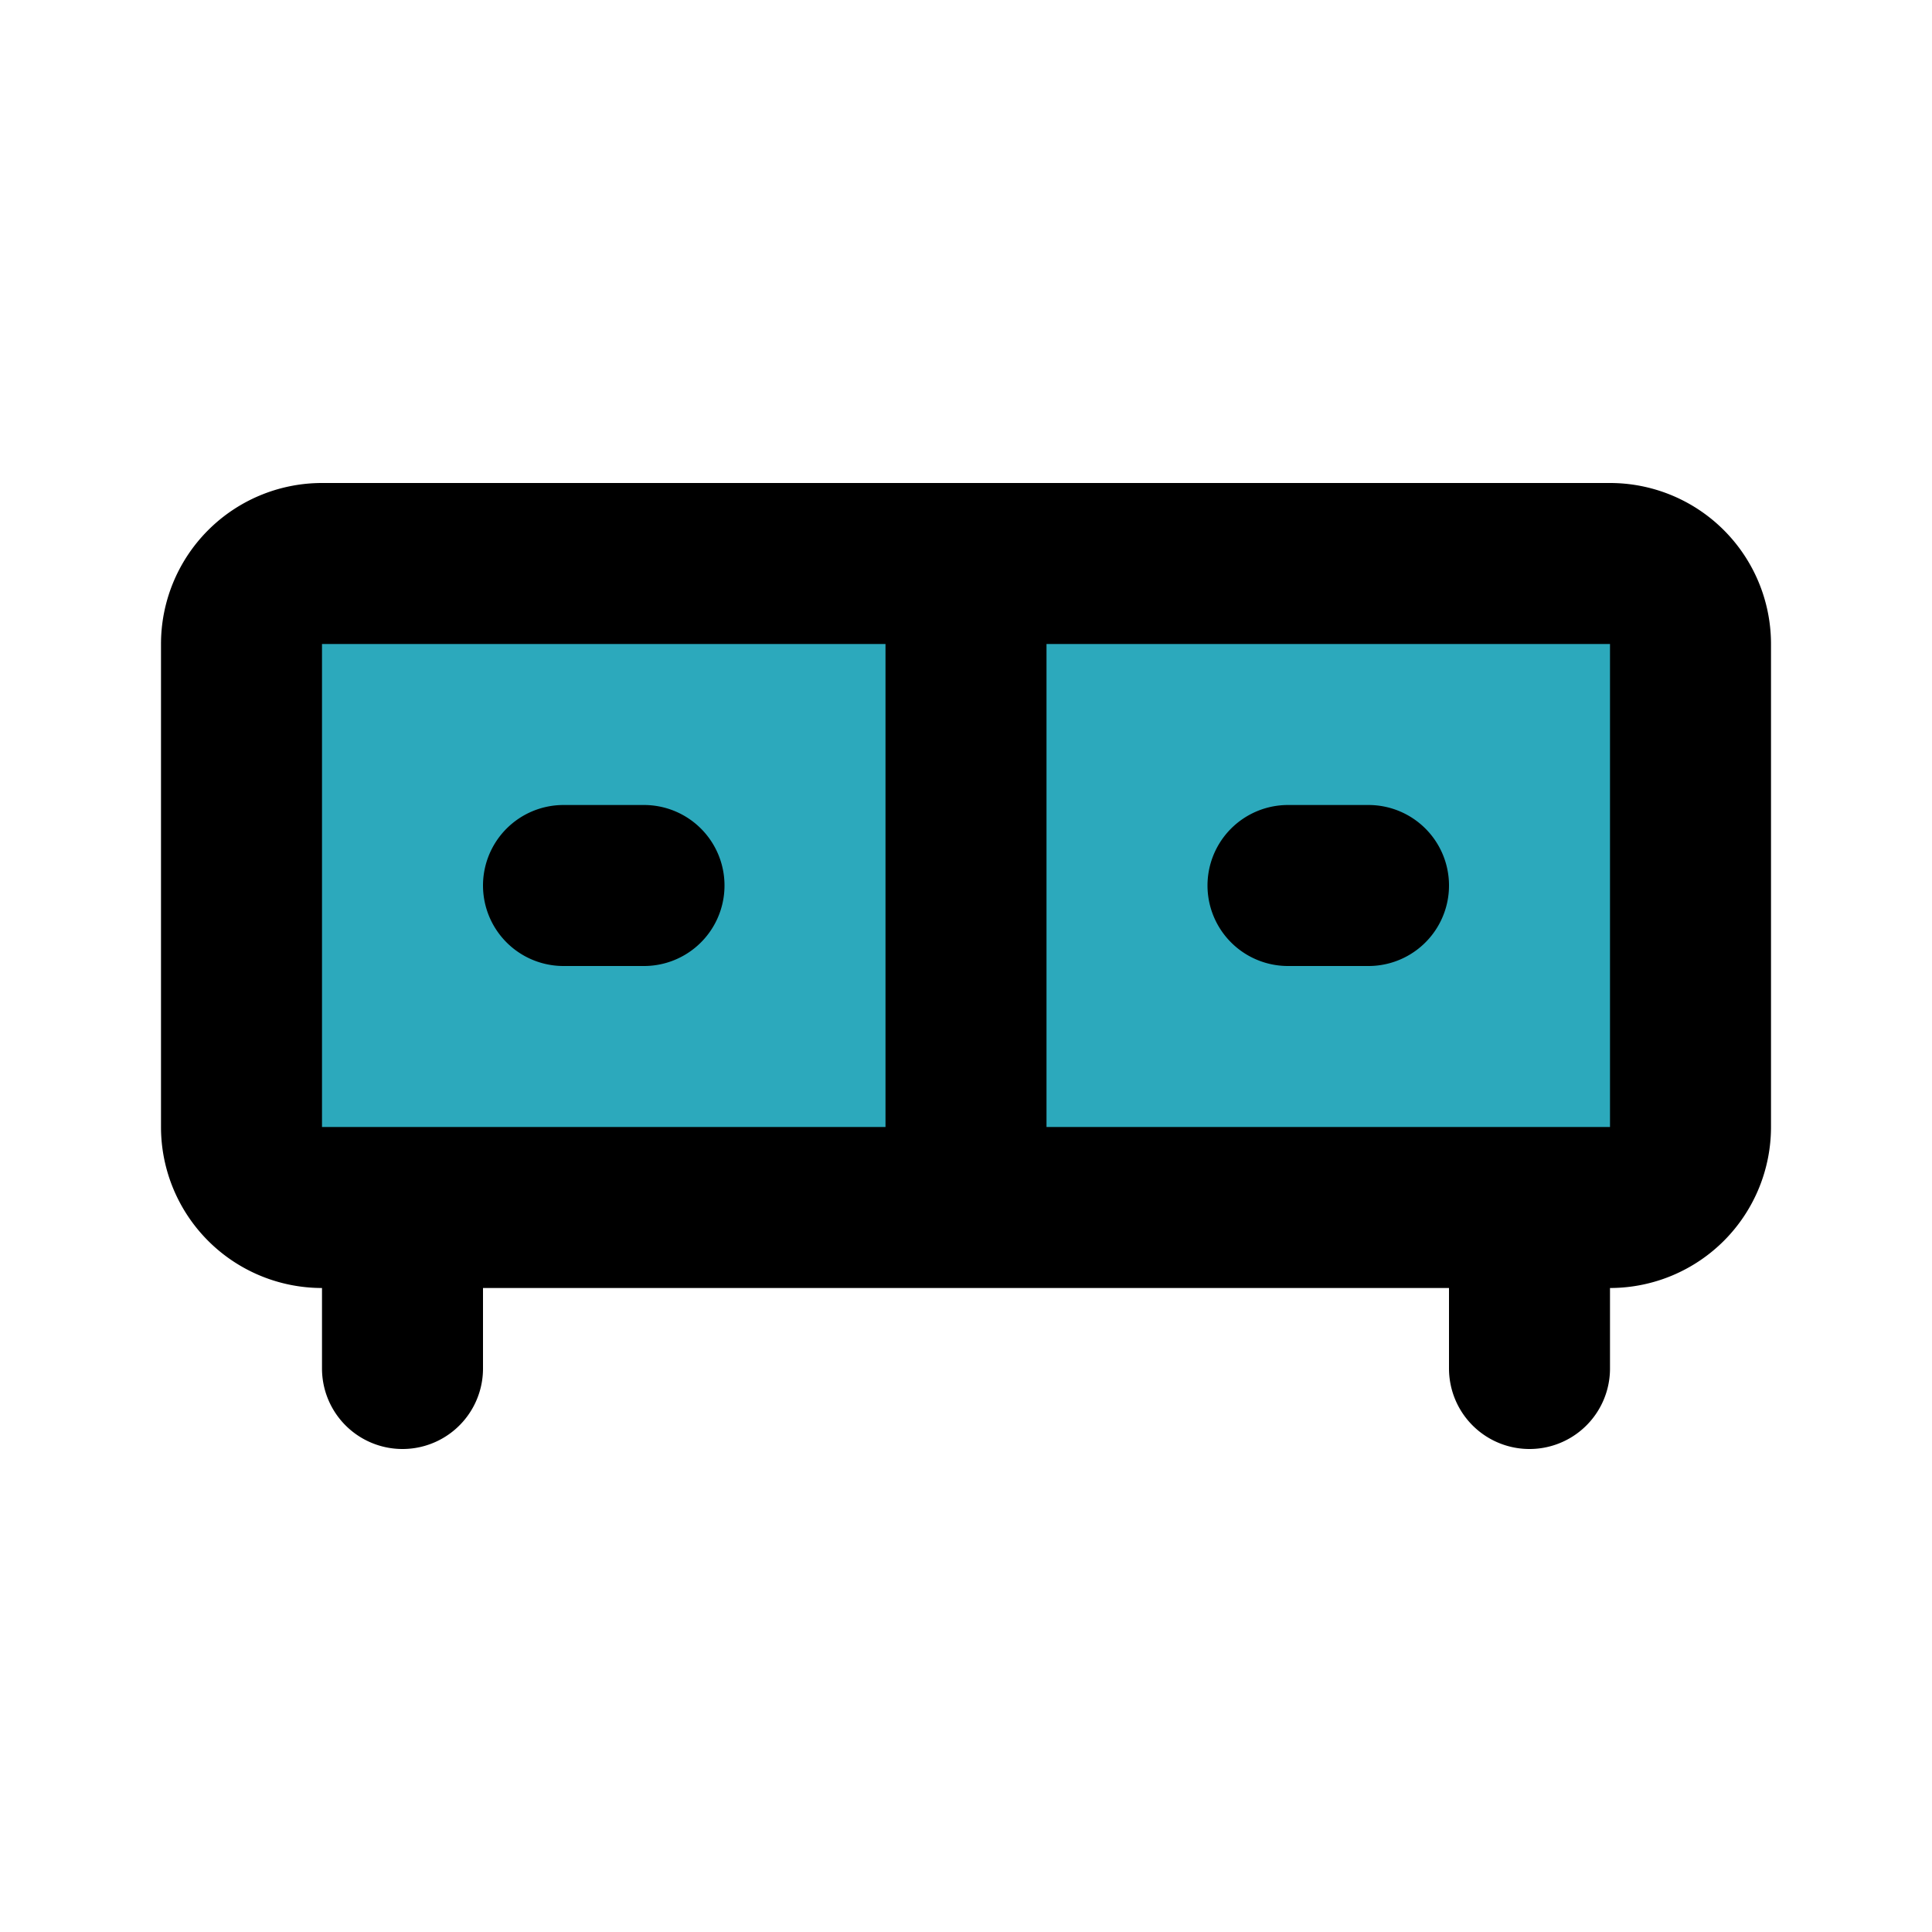 <?xml version="1.0" encoding="utf-8"?>
<svg fill="#000000" width="800px" height="800px" viewBox="0 0 24 24" id="cabinet-2" data-name="Flat Line" xmlns="http://www.w3.org/2000/svg" class="icon flat-line"><rect id="secondary" x="3" y="7" width="18" height="8" rx="1" style="fill: rgb(44, 169, 188); stroke-width: 2;"></rect><path id="primary" d="M5,15v2m14-2v2M7,11H8m8,0h1M4,15H20a1,1,0,0,0,1-1V8a1,1,0,0,0-1-1H4A1,1,0,0,0,3,8v6A1,1,0,0,0,4,15Zm0,0h8V7H4A1,1,0,0,0,3,8v6A1,1,0,0,0,4,15Z" style="fill: none; stroke: rgb(0, 0, 0); stroke-linecap: round; stroke-linejoin: round; stroke-width: 2;"></path></svg>